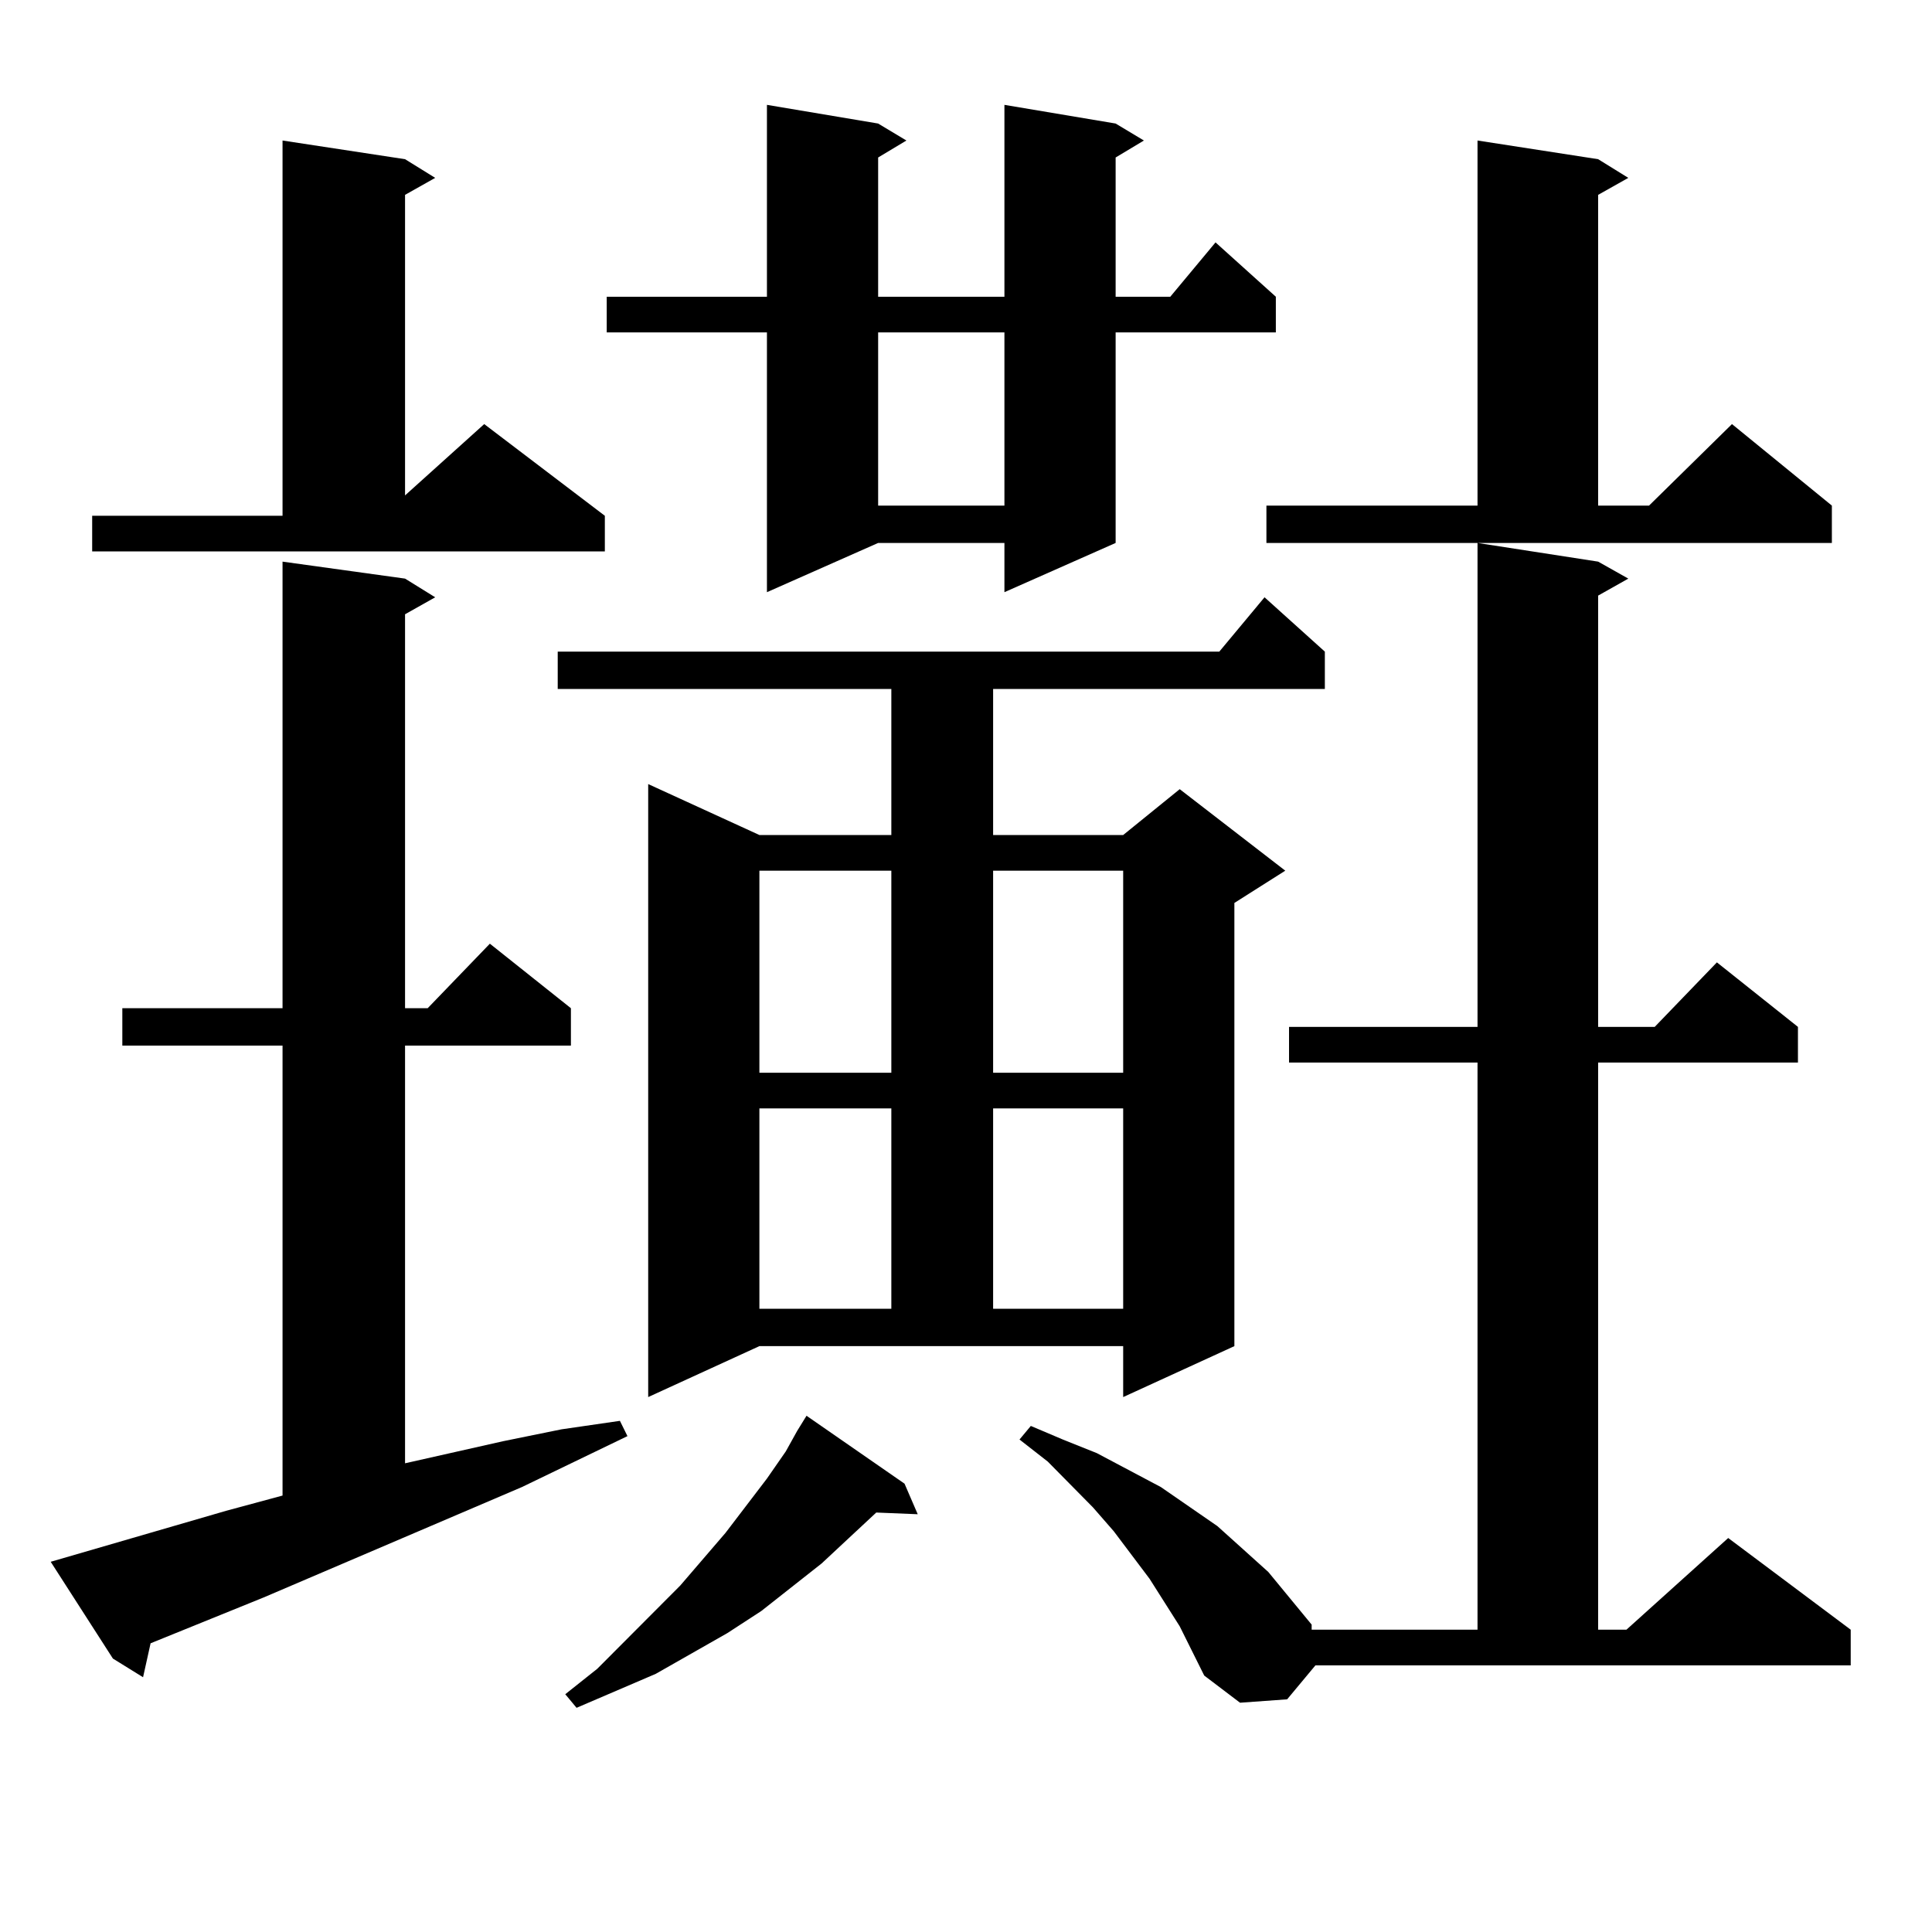 <?xml version="1.0" encoding="utf-8"?>
<!-- Generator: Adobe Illustrator 16.0.0, SVG Export Plug-In . SVG Version: 6.00 Build 0)  -->
<!DOCTYPE svg PUBLIC "-//W3C//DTD SVG 1.1//EN" "http://www.w3.org/Graphics/SVG/1.1/DTD/svg11.dtd">
<svg version="1.1" id="图层_1" xmlns="http://www.w3.org/2000/svg" xmlns:xlink="http://www.w3.org/1999/xlink" x="0px" y="0px"
	 width="1000px" height="1000px" viewBox="0 0 1000 1000" enable-background="new 0 0 1000 1000" xml:space="preserve">
<path d="M26.243,808.375l90.729-26.367l29.268-7.91v-232.91H63.315v-19.336h82.925V290.699l63.413,8.789l15.609,9.668l-15.609,8.789
	v203.906h11.707l32.194-33.398l41.95,33.398v19.336h-85.852v216.211l50.73-11.426l30.243-6.152l30.243-4.395l3.902,7.91
	l-54.633,26.367l-133.655,57.129l-58.535,23.73l-3.902,17.578l-15.609-9.668L26.243,808.375z M209.653,82.398l15.609,9.668
	l-15.609,8.789v155.566l40.975-36.914l62.438,47.461v18.457H47.706v-18.457h98.534V72.73L209.653,82.398z M335.504,723.121V405.836
	l57.56,26.367h68.291v-75.586H288.676v-19.336h342.431l23.414-28.125l31.219,28.125v19.336H514.036v75.586h67.315l29.268-23.73
	l54.633,42.188l-26.341,16.699v229.395l-57.56,26.367v-26.367H393.063L335.504,723.121z M468.184,767.945l6.829,15.82l-21.463-0.879
	l-28.292,26.367l-15.609,12.305l-15.609,12.305l-17.561,11.426l-37.072,21.094l-40.975,17.578l-5.854-7.031l16.585-13.184
	l42.926-43.066l23.414-27.246l21.463-28.125l9.756-14.063l5.854-10.547l4.878-7.91L468.184,767.945z M577.449,63.941l14.634,8.789
	l-14.634,8.789v72.07h28.292l23.414-28.125l31.219,28.125v18.457h-82.925v108.984l-57.56,25.488v-25.488h-65.364l-57.56,25.488
	V172.047h-82.925V153.59h82.925V54.273l57.56,9.668l14.634,8.789l-14.634,8.789v72.07h65.364V54.273L577.449,63.941z
	 M393.063,450.66v104.59h68.291V450.66H393.063z M393.063,573.707v103.711h68.291V573.707H393.063z M454.525,172.047v89.648h65.364
	v-89.648H454.525z M514.036,450.66v104.59h67.315V450.66H514.036z M514.036,573.707v103.711h67.315V573.707H514.036z
	 M666.228,879.566l-24.39,1.758l-18.536-14.063l-12.683-25.488l-15.609-24.609l-18.536-24.609l-10.731-12.305l-23.414-23.73
	l-14.634-11.426l5.854-7.031l16.585,7.031l17.561,7.031l16.585,8.789l16.585,8.789l29.268,20.215l26.341,23.73l22.438,27.246v2.637
	h85.852V549.977h-97.559V531.52h97.559V281.031l62.438,9.668l15.609,8.789l-15.609,8.789V531.52h29.268l32.194-33.398l41.95,33.398
	v18.457H827.199v293.555h14.634l52.682-47.461l63.413,47.461v18.457H680.861L666.228,879.566z M655.496,261.695h109.266V72.73
	l62.438,9.668l15.609,9.668l-15.609,8.789v160.84h26.341l42.926-42.188l51.706,42.188v19.336H655.496V261.695z"/>
</svg>
